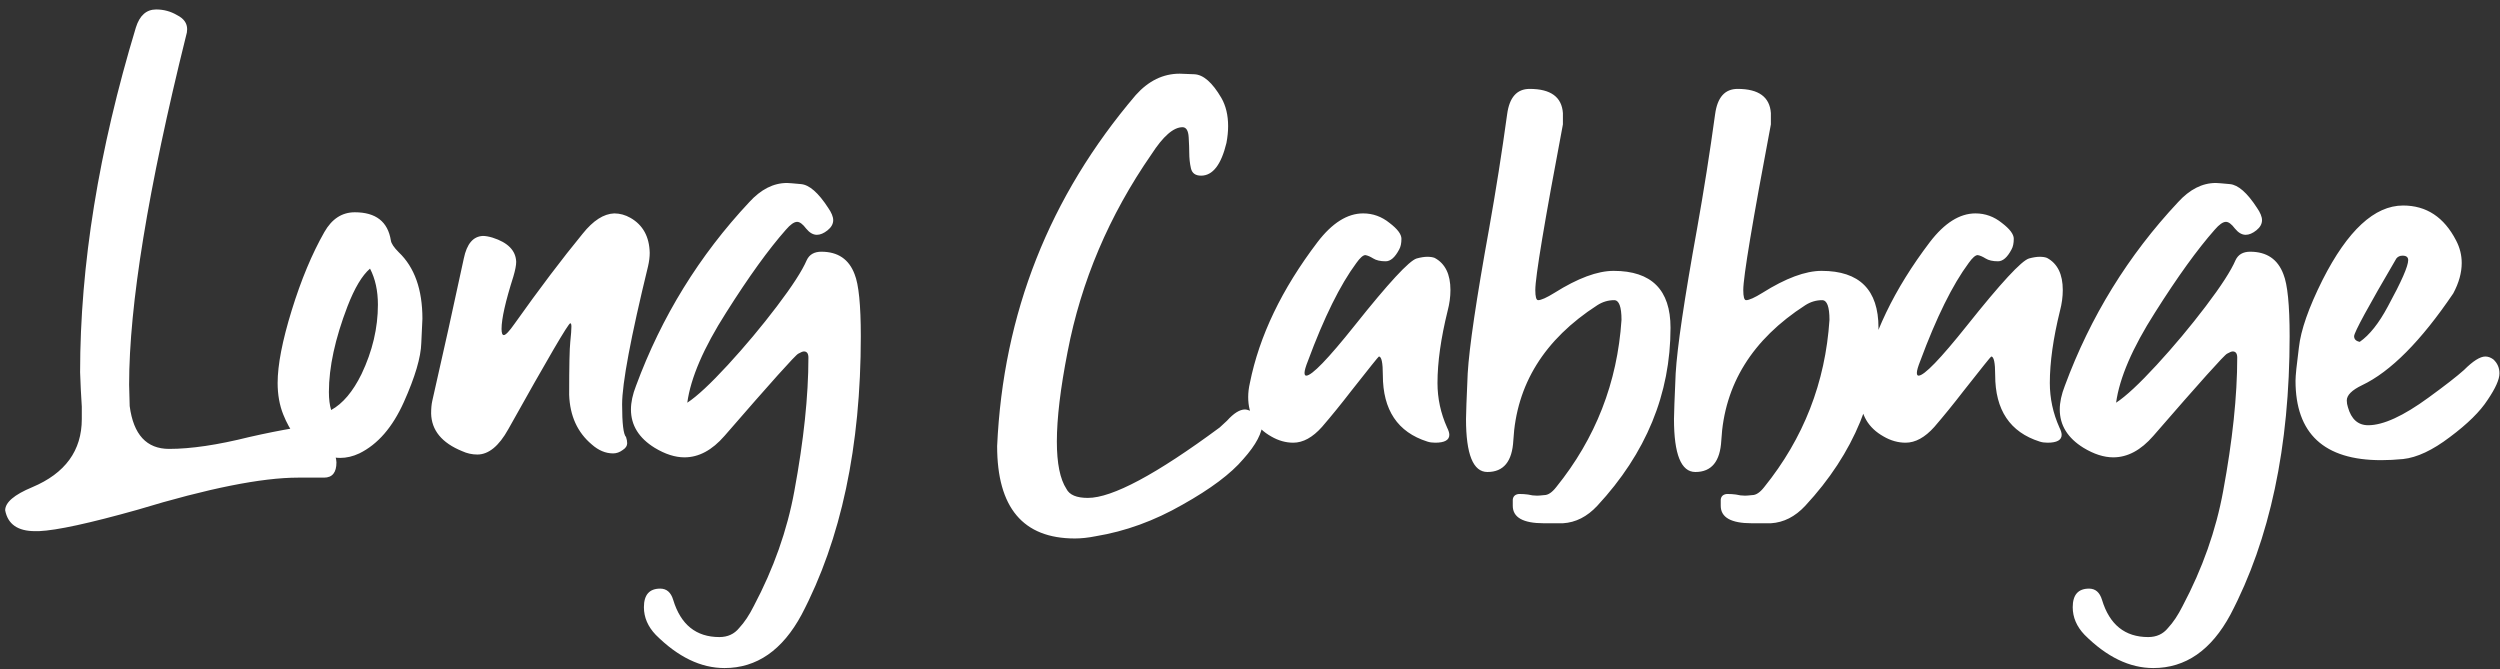 <svg width="213" height="57" viewBox="0 0 213 57" fill="none" xmlns="http://www.w3.org/2000/svg">
<rect x="0" y="0" width="213" height="57" fill="#333333" stroke="none"/>
<path d="M3.321 45.254H2.985C1.513 45.254 0.665 44.662 0.441 43.478C0.441 42.806 1.209 42.15 2.745 41.51C5.561 40.326 6.969 38.39 6.969 35.702V34.646C6.905 33.686 6.857 32.71 6.825 31.718C6.825 22.598 8.409 12.806 11.577 2.342C11.897 1.318 12.473 0.806 13.305 0.806C13.945 0.806 14.537 0.966 15.081 1.286C15.657 1.574 15.945 1.974 15.945 2.486C15.945 2.678 15.913 2.87 15.849 3.062C12.617 16.086 11.001 25.99 11.001 32.774L11.049 34.598C11.369 37.03 12.489 38.246 14.409 38.246C16.265 38.246 18.537 37.91 21.225 37.238C22.633 36.918 23.913 36.662 25.065 36.47C26.281 36.47 27.177 36.806 27.753 37.478C28.329 38.118 28.633 38.758 28.665 39.398C28.665 40.262 28.313 40.694 27.609 40.694H25.401C22.297 40.694 17.737 41.606 11.721 43.43C7.625 44.582 4.825 45.19 3.321 45.254ZM28.214 34.934C29.206 34.39 30.07 33.366 30.806 31.862C31.734 29.91 32.198 27.942 32.198 25.958C32.198 24.774 31.974 23.75 31.526 22.886C30.854 23.462 30.214 24.534 29.606 26.102C28.55 28.854 28.022 31.286 28.022 33.398C28.022 34.006 28.086 34.518 28.214 34.934ZM28.982 39.014C28.278 39.014 27.43 38.758 26.438 38.246C25.478 37.734 24.71 36.758 24.134 35.318C23.814 34.518 23.654 33.622 23.654 32.63C23.654 31.094 24.054 29.03 24.854 26.438C25.654 23.846 26.582 21.622 27.638 19.766C28.278 18.646 29.142 18.086 30.23 18.086C32.022 18.086 33.046 18.886 33.302 20.486C33.334 20.742 33.558 21.078 33.974 21.494C35.318 22.774 35.99 24.662 35.99 27.158C35.99 27.286 35.958 27.974 35.894 29.222C35.862 30.438 35.366 32.118 34.406 34.262C33.446 36.406 32.182 37.862 30.614 38.63C30.07 38.886 29.526 39.014 28.982 39.014ZM40.668 38.726C40.22 38.726 39.788 38.63 39.372 38.438C37.644 37.734 36.764 36.662 36.732 35.222C36.732 34.806 36.764 34.454 36.828 34.166C37.756 30.102 38.652 26.054 39.516 22.022C39.772 20.774 40.316 20.134 41.148 20.102C41.372 20.102 41.644 20.15 41.964 20.246C43.276 20.662 43.948 21.35 43.98 22.31C43.98 22.598 43.9 23.014 43.74 23.558C43.068 25.67 42.732 27.158 42.732 28.022C42.732 28.374 42.796 28.55 42.924 28.55C43.084 28.55 43.388 28.23 43.836 27.59C45.948 24.614 47.884 22.054 49.644 19.91C50.54 18.79 51.436 18.214 52.332 18.182C52.812 18.182 53.276 18.31 53.724 18.566C54.78 19.174 55.324 20.166 55.356 21.542C55.356 21.894 55.308 22.278 55.212 22.694C53.74 28.742 53.004 32.662 53.004 34.454C53.004 36.086 53.116 37.014 53.34 37.238C53.404 37.43 53.436 37.606 53.436 37.766C53.436 37.99 53.308 38.182 53.052 38.342C52.796 38.534 52.524 38.63 52.236 38.63C51.596 38.63 50.988 38.374 50.412 37.862C49.196 36.838 48.556 35.43 48.492 33.638C48.492 31.206 48.524 29.702 48.588 29.126C48.652 28.518 48.684 28.086 48.684 27.83C48.684 27.638 48.652 27.542 48.588 27.542C48.428 27.542 46.668 30.55 43.308 36.566C42.508 38.006 41.628 38.726 40.668 38.726ZM61.725 56.918C59.709 56.918 57.757 55.974 55.869 54.086C55.197 53.382 54.861 52.598 54.861 51.734C54.861 50.678 55.325 50.15 56.253 50.15C56.797 50.15 57.165 50.47 57.357 51.11C57.997 53.222 59.309 54.278 61.293 54.278C61.997 54.278 62.557 54.022 62.973 53.51C63.421 53.03 63.837 52.406 64.221 51.638C65.917 48.438 67.069 45.174 67.677 41.846C68.477 37.526 68.877 33.734 68.877 30.47C68.877 30.118 68.749 29.942 68.493 29.942C68.397 29.942 68.237 30.006 68.013 30.134C67.789 30.23 65.693 32.566 61.725 37.142C60.669 38.358 59.533 38.966 58.317 38.966C57.517 38.966 56.669 38.694 55.773 38.15C54.429 37.318 53.757 36.23 53.757 34.886C53.757 34.278 53.901 33.606 54.189 32.87C56.365 26.982 59.581 21.766 63.837 17.222C64.829 16.134 65.901 15.59 67.053 15.59C67.181 15.59 67.581 15.622 68.253 15.686C68.957 15.75 69.725 16.422 70.557 17.702C70.845 18.118 70.989 18.47 70.989 18.758C70.989 19.078 70.829 19.366 70.509 19.622C70.189 19.878 69.885 20.006 69.597 20.006C69.277 20.006 68.973 19.83 68.685 19.478C68.397 19.094 68.141 18.902 67.917 18.902C67.661 18.902 67.341 19.126 66.957 19.574C65.485 21.238 63.789 23.59 61.869 26.63C59.949 29.638 58.845 32.198 58.557 34.31C59.389 33.766 60.541 32.694 62.013 31.094C63.485 29.494 64.877 27.83 66.189 26.102C67.501 24.374 68.349 23.062 68.733 22.166C68.957 21.686 69.373 21.446 69.981 21.446C71.389 21.446 72.333 22.086 72.813 23.366C73.165 24.23 73.341 25.99 73.341 28.646C73.341 38.054 71.661 45.958 68.301 52.358C66.669 55.398 64.477 56.918 61.725 56.918ZM91.58 45.878C87.164 45.878 84.956 43.254 84.956 38.006C85.468 26.71 89.404 16.742 96.764 8.102C97.852 6.886 99.1 6.278 100.508 6.278C100.572 6.278 100.988 6.294 101.756 6.326C102.524 6.358 103.292 7.03 104.06 8.342C104.444 9.014 104.636 9.814 104.636 10.742C104.636 11.19 104.588 11.67 104.492 12.182C104.044 14.038 103.324 14.966 102.332 14.966C101.852 14.966 101.564 14.758 101.468 14.342C101.372 13.926 101.324 13.478 101.324 12.998C101.324 12.678 101.308 12.246 101.276 11.702C101.244 11.126 101.068 10.838 100.748 10.838C99.98 10.838 99.1 11.606 98.108 13.142C94.492 18.358 92.108 23.974 90.956 29.99C90.348 33.094 90.044 35.638 90.044 37.622C90.044 39.478 90.316 40.822 90.86 41.654C91.116 42.166 91.724 42.422 92.684 42.422C94.764 42.422 98.508 40.422 103.916 36.422L104.54 35.846C105.116 35.206 105.628 34.886 106.076 34.886C106.268 34.886 106.556 34.998 106.94 35.222C107.324 35.446 107.532 35.702 107.564 35.99C107.564 36.854 107.02 37.894 105.932 39.11C104.876 40.358 103.148 41.654 100.748 42.998C98.348 44.374 95.884 45.27 93.356 45.686C92.716 45.814 92.124 45.878 91.58 45.878ZM122.282 37.718C122.026 37.718 121.802 37.686 121.61 37.622C119.082 36.822 117.818 34.934 117.818 31.958C117.818 30.902 117.706 30.374 117.482 30.374C117.45 30.374 116.666 31.35 115.13 33.302C114.266 34.422 113.434 35.446 112.634 36.374C111.834 37.27 111.018 37.718 110.186 37.718C109.546 37.718 108.922 37.542 108.314 37.19C107.002 36.454 106.346 35.334 106.346 33.83C106.346 33.446 106.394 33.046 106.49 32.63C107.29 28.63 109.21 24.63 112.25 20.63C113.498 18.998 114.794 18.182 116.138 18.182C116.97 18.182 117.722 18.454 118.394 18.998C119.066 19.51 119.402 19.958 119.402 20.342C119.402 20.726 119.338 21.03 119.21 21.254C118.858 21.926 118.474 22.262 118.058 22.262C117.61 22.262 117.258 22.182 117.002 22.022C116.746 21.862 116.522 21.766 116.33 21.734C116.138 21.734 115.882 21.958 115.562 22.406C114.186 24.262 112.81 27.046 111.434 30.758C111.242 31.238 111.146 31.574 111.146 31.766C111.146 31.926 111.194 32.006 111.29 32.006C111.77 32.006 113.146 30.582 115.418 27.734C118.298 24.118 120.058 22.214 120.698 22.022C121.05 21.926 121.354 21.878 121.61 21.878C121.866 21.878 122.074 21.91 122.234 21.974C123.13 22.454 123.578 23.366 123.578 24.71C123.578 25.286 123.498 25.878 123.338 26.486C122.762 28.822 122.474 30.87 122.474 32.63C122.474 33.942 122.746 35.206 123.29 36.422C123.418 36.678 123.482 36.886 123.482 37.046C123.482 37.494 123.082 37.718 122.282 37.718ZM133.16 44.582H131.528C129.768 44.582 128.888 44.086 128.888 43.094C128.888 43.03 128.888 42.854 128.888 42.566C128.92 42.278 129.096 42.118 129.416 42.086C129.704 42.086 129.96 42.102 130.184 42.134C130.44 42.198 130.696 42.23 130.952 42.23C131.08 42.23 131.288 42.214 131.576 42.182C131.896 42.182 132.232 41.958 132.584 41.51C135.944 37.35 137.8 32.598 138.152 27.254C138.152 26.134 137.944 25.574 137.528 25.574C137.016 25.574 136.536 25.718 136.088 26.006C131.576 28.918 129.192 32.758 128.936 37.526C128.84 39.318 128.104 40.214 126.728 40.214C125.512 40.214 124.904 38.71 124.904 35.702C124.904 35.286 124.952 33.99 125.048 31.814C125.176 29.606 125.784 25.494 126.872 19.478C127.448 16.246 127.96 12.998 128.408 9.734C128.6 8.294 129.24 7.574 130.328 7.574C132.12 7.574 133.064 8.262 133.16 9.638V10.598C131.592 18.886 130.808 23.59 130.808 24.71C130.808 25.286 130.888 25.574 131.048 25.574C131.304 25.574 131.768 25.366 132.44 24.95C134.424 23.702 136.104 23.078 137.48 23.078C140.712 23.078 142.328 24.694 142.328 27.926C142.328 33.558 140.248 38.614 136.088 43.094C135.224 44.022 134.248 44.518 133.16 44.582ZM150.879 44.582H149.247C147.487 44.582 146.607 44.086 146.607 43.094C146.607 43.03 146.607 42.854 146.607 42.566C146.639 42.278 146.815 42.118 147.135 42.086C147.423 42.086 147.679 42.102 147.903 42.134C148.159 42.198 148.415 42.23 148.671 42.23C148.799 42.23 149.007 42.214 149.295 42.182C149.615 42.182 149.951 41.958 150.303 41.51C153.663 37.35 155.519 32.598 155.871 27.254C155.871 26.134 155.663 25.574 155.247 25.574C154.735 25.574 154.255 25.718 153.807 26.006C149.295 28.918 146.911 32.758 146.655 37.526C146.559 39.318 145.823 40.214 144.447 40.214C143.231 40.214 142.623 38.71 142.623 35.702C142.623 35.286 142.671 33.99 142.767 31.814C142.895 29.606 143.503 25.494 144.591 19.478C145.167 16.246 145.679 12.998 146.127 9.734C146.319 8.294 146.959 7.574 148.047 7.574C149.839 7.574 150.783 8.262 150.879 9.638V10.598C149.311 18.886 148.527 23.59 148.527 24.71C148.527 25.286 148.607 25.574 148.767 25.574C149.023 25.574 149.487 25.366 150.159 24.95C152.143 23.702 153.823 23.078 155.199 23.078C158.431 23.078 160.047 24.694 160.047 27.926C160.047 33.558 157.967 38.614 153.807 43.094C152.943 44.022 151.967 44.518 150.879 44.582ZM174.453 37.718C174.197 37.718 173.973 37.686 173.781 37.622C171.253 36.822 169.989 34.934 169.989 31.958C169.989 30.902 169.877 30.374 169.653 30.374C169.621 30.374 168.837 31.35 167.301 33.302C166.437 34.422 165.605 35.446 164.805 36.374C164.005 37.27 163.189 37.718 162.357 37.718C161.717 37.718 161.093 37.542 160.485 37.19C159.173 36.454 158.517 35.334 158.517 33.83C158.517 33.446 158.565 33.046 158.661 32.63C159.461 28.63 161.381 24.63 164.421 20.63C165.669 18.998 166.965 18.182 168.309 18.182C169.141 18.182 169.893 18.454 170.565 18.998C171.237 19.51 171.573 19.958 171.573 20.342C171.573 20.726 171.509 21.03 171.381 21.254C171.029 21.926 170.645 22.262 170.229 22.262C169.781 22.262 169.429 22.182 169.173 22.022C168.917 21.862 168.693 21.766 168.501 21.734C168.309 21.734 168.053 21.958 167.733 22.406C166.357 24.262 164.981 27.046 163.605 30.758C163.413 31.238 163.317 31.574 163.317 31.766C163.317 31.926 163.365 32.006 163.461 32.006C163.941 32.006 165.317 30.582 167.589 27.734C170.469 24.118 172.229 22.214 172.869 22.022C173.221 21.926 173.525 21.878 173.781 21.878C174.037 21.878 174.245 21.91 174.405 21.974C175.301 22.454 175.749 23.366 175.749 24.71C175.749 25.286 175.669 25.878 175.509 26.486C174.933 28.822 174.645 30.87 174.645 32.63C174.645 33.942 174.917 35.206 175.461 36.422C175.589 36.678 175.653 36.886 175.653 37.046C175.653 37.494 175.253 37.718 174.453 37.718ZM183.46 56.918C181.444 56.918 179.492 55.974 177.604 54.086C176.932 53.382 176.596 52.598 176.596 51.734C176.596 50.678 177.06 50.15 177.988 50.15C178.532 50.15 178.9 50.47 179.092 51.11C179.732 53.222 181.044 54.278 183.028 54.278C183.732 54.278 184.292 54.022 184.708 53.51C185.156 53.03 185.572 52.406 185.956 51.638C187.652 48.438 188.804 45.174 189.412 41.846C190.212 37.526 190.612 33.734 190.612 30.47C190.612 30.118 190.484 29.942 190.228 29.942C190.132 29.942 189.972 30.006 189.748 30.134C189.524 30.23 187.428 32.566 183.46 37.142C182.404 38.358 181.268 38.966 180.052 38.966C179.252 38.966 178.404 38.694 177.508 38.15C176.164 37.318 175.492 36.23 175.492 34.886C175.492 34.278 175.636 33.606 175.924 32.87C178.1 26.982 181.316 21.766 185.572 17.222C186.564 16.134 187.636 15.59 188.788 15.59C188.916 15.59 189.316 15.622 189.988 15.686C190.692 15.75 191.46 16.422 192.292 17.702C192.58 18.118 192.724 18.47 192.724 18.758C192.724 19.078 192.564 19.366 192.244 19.622C191.924 19.878 191.62 20.006 191.332 20.006C191.012 20.006 190.708 19.83 190.42 19.478C190.132 19.094 189.876 18.902 189.652 18.902C189.396 18.902 189.076 19.126 188.692 19.574C187.22 21.238 185.524 23.59 183.604 26.63C181.684 29.638 180.58 32.198 180.292 34.31C181.124 33.766 182.276 32.694 183.748 31.094C185.22 29.494 186.612 27.83 187.924 26.102C189.236 24.374 190.084 23.062 190.468 22.166C190.692 21.686 191.108 21.446 191.716 21.446C193.124 21.446 194.068 22.086 194.548 23.366C194.9 24.23 195.076 25.99 195.076 28.646C195.076 38.054 193.396 45.958 190.036 52.358C188.404 55.398 186.212 56.918 183.46 56.918ZM201.05 29.126C201.882 28.55 202.682 27.542 203.45 26.102C204.602 23.99 205.178 22.678 205.178 22.166C205.178 21.91 205.018 21.782 204.698 21.782C204.474 21.782 204.298 21.862 204.17 22.022C201.77 26.118 200.57 28.326 200.57 28.646C200.57 28.902 200.73 29.062 201.05 29.126ZM202.874 39.206C198.01 39.206 195.578 36.95 195.578 32.438C195.578 32.022 195.674 31.078 195.866 29.606C196.026 28.134 196.698 26.214 197.882 23.846C200.026 19.622 202.314 17.51 204.746 17.51C206.73 17.51 208.234 18.502 209.258 20.486C209.578 21.094 209.738 21.734 209.738 22.406C209.738 23.238 209.498 24.102 209.018 24.998C206.266 29.062 203.674 31.67 201.242 32.822C200.378 33.238 199.946 33.67 199.946 34.118C199.946 34.31 199.978 34.502 200.042 34.694C200.33 35.718 200.906 36.23 201.77 36.23C203.05 36.23 204.762 35.446 206.906 33.878C208.314 32.854 209.322 32.07 209.93 31.526C210.698 30.758 211.306 30.374 211.754 30.374C211.978 30.374 212.202 30.454 212.426 30.614C212.778 30.934 212.954 31.334 212.954 31.814C212.954 32.326 212.618 33.078 211.946 34.07C211.306 35.062 210.234 36.118 208.73 37.238C207.258 38.358 205.93 38.982 204.746 39.11C204.074 39.174 203.45 39.206 202.874 39.206Z" fill="white"/>
</svg>
